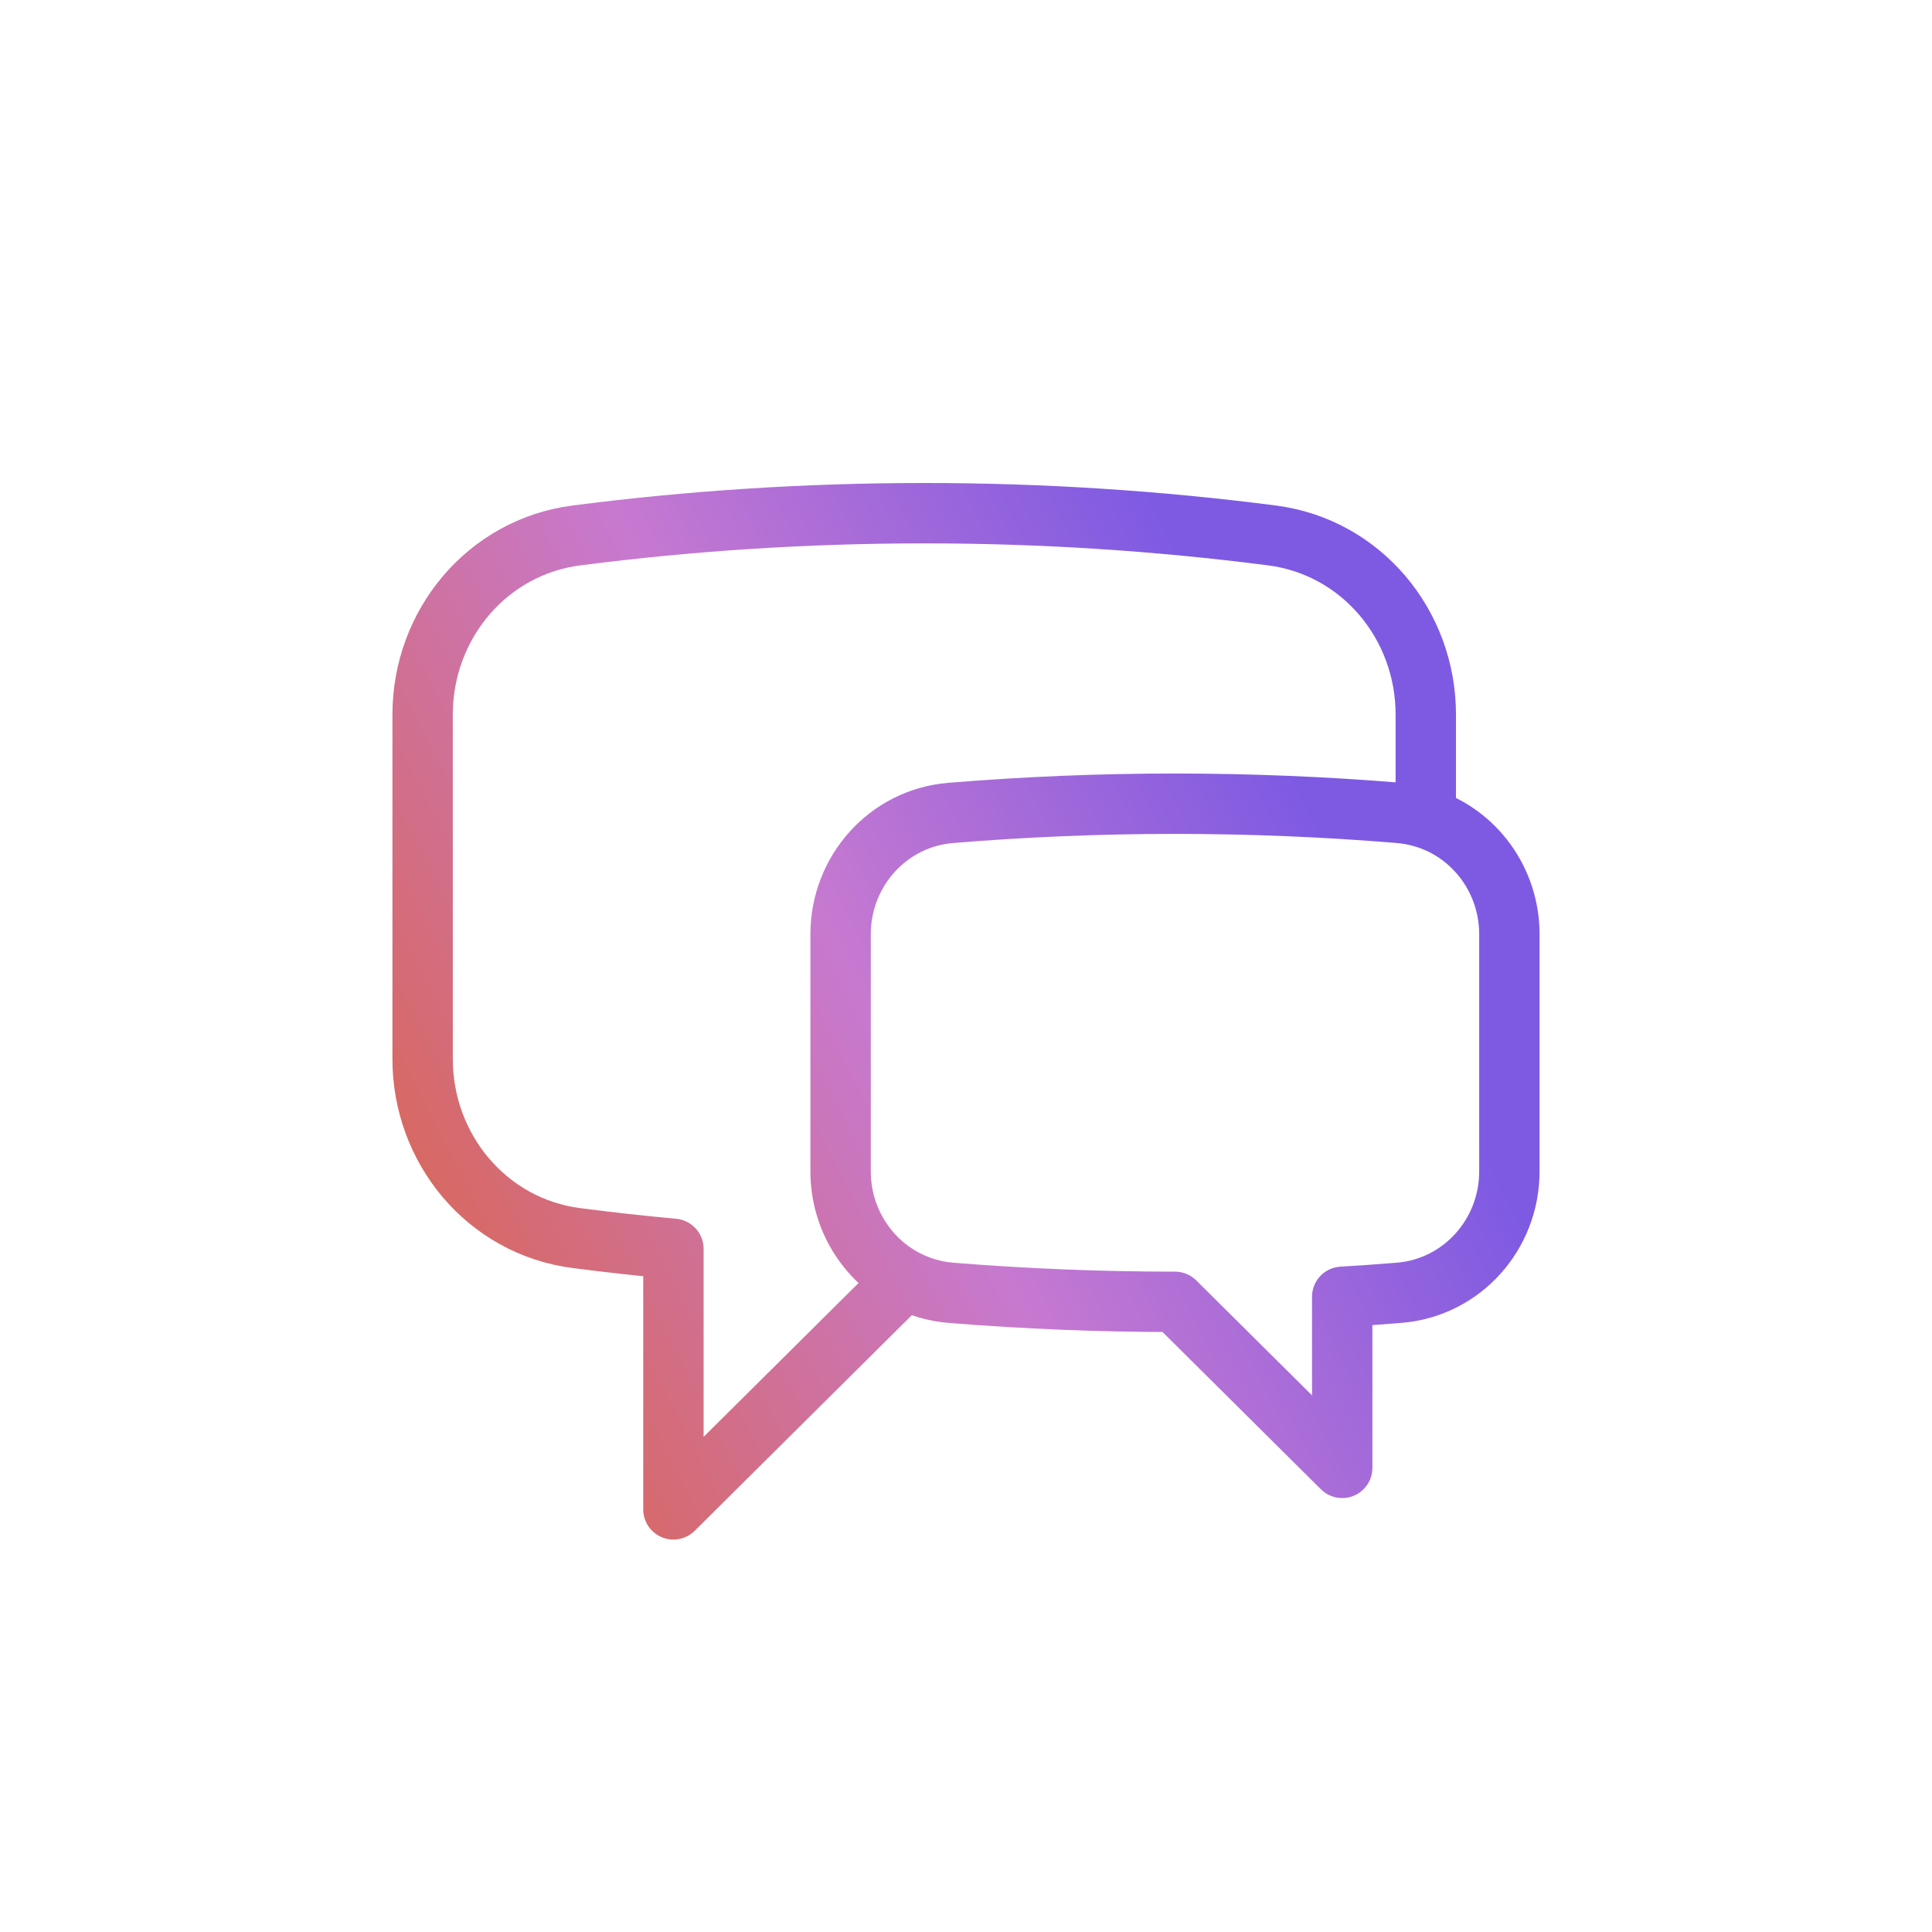 <svg
  width="64"
  height="64"
  viewBox="0 0 64 64"
  fill="none"
  xmlns="http://www.w3.org/2000/svg"
>
  <path
    d="M47.231 27.104C48.863 27.624 50 29.172 50 30.948V38.806C50 40.888 48.436 42.656 46.345 42.826C45.717 42.876 45.089 42.922 44.462 42.958V48.625L38.923 43.125C36.423 43.125 33.95 43.024 31.502 42.826C30.969 42.783 30.45 42.632 29.979 42.383M47.231 27.104C46.946 27.012 46.651 26.954 46.352 26.929C41.408 26.522 36.438 26.522 31.494 26.929C29.406 27.102 27.846 28.867 27.846 30.948V38.806C27.846 40.34 28.695 41.702 29.979 42.383M47.231 27.104V23.668C47.231 20.696 45.104 18.12 42.135 17.737C38.315 17.245 34.467 16.999 30.615 17C26.711 17 22.865 17.251 19.095 17.737C16.127 18.12 14 20.696 14 23.668V35.082C14 38.054 16.127 40.63 19.095 41.013C20.161 41.151 21.231 41.27 22.308 41.369V50L29.979 42.383"
    stroke="url(#paint0_linear_2274_15550)"
    stroke-width="2"
    stroke-linecap="round"
    stroke-linejoin="round"
  />
  <defs>
    <linearGradient
      id="paint0_linear_2274_15550"
      x1="14"
      y1="39.701"
      x2="42.542"
      y2="25.111"
      gradientUnits="userSpaceOnUse"
    >
      <stop stop-color="#D86861" />
      <stop offset="0.5" stop-color="#C779D0" />
      <stop offset="1" stop-color="#7E5AE3" />
    </linearGradient>
  </defs>
</svg>
